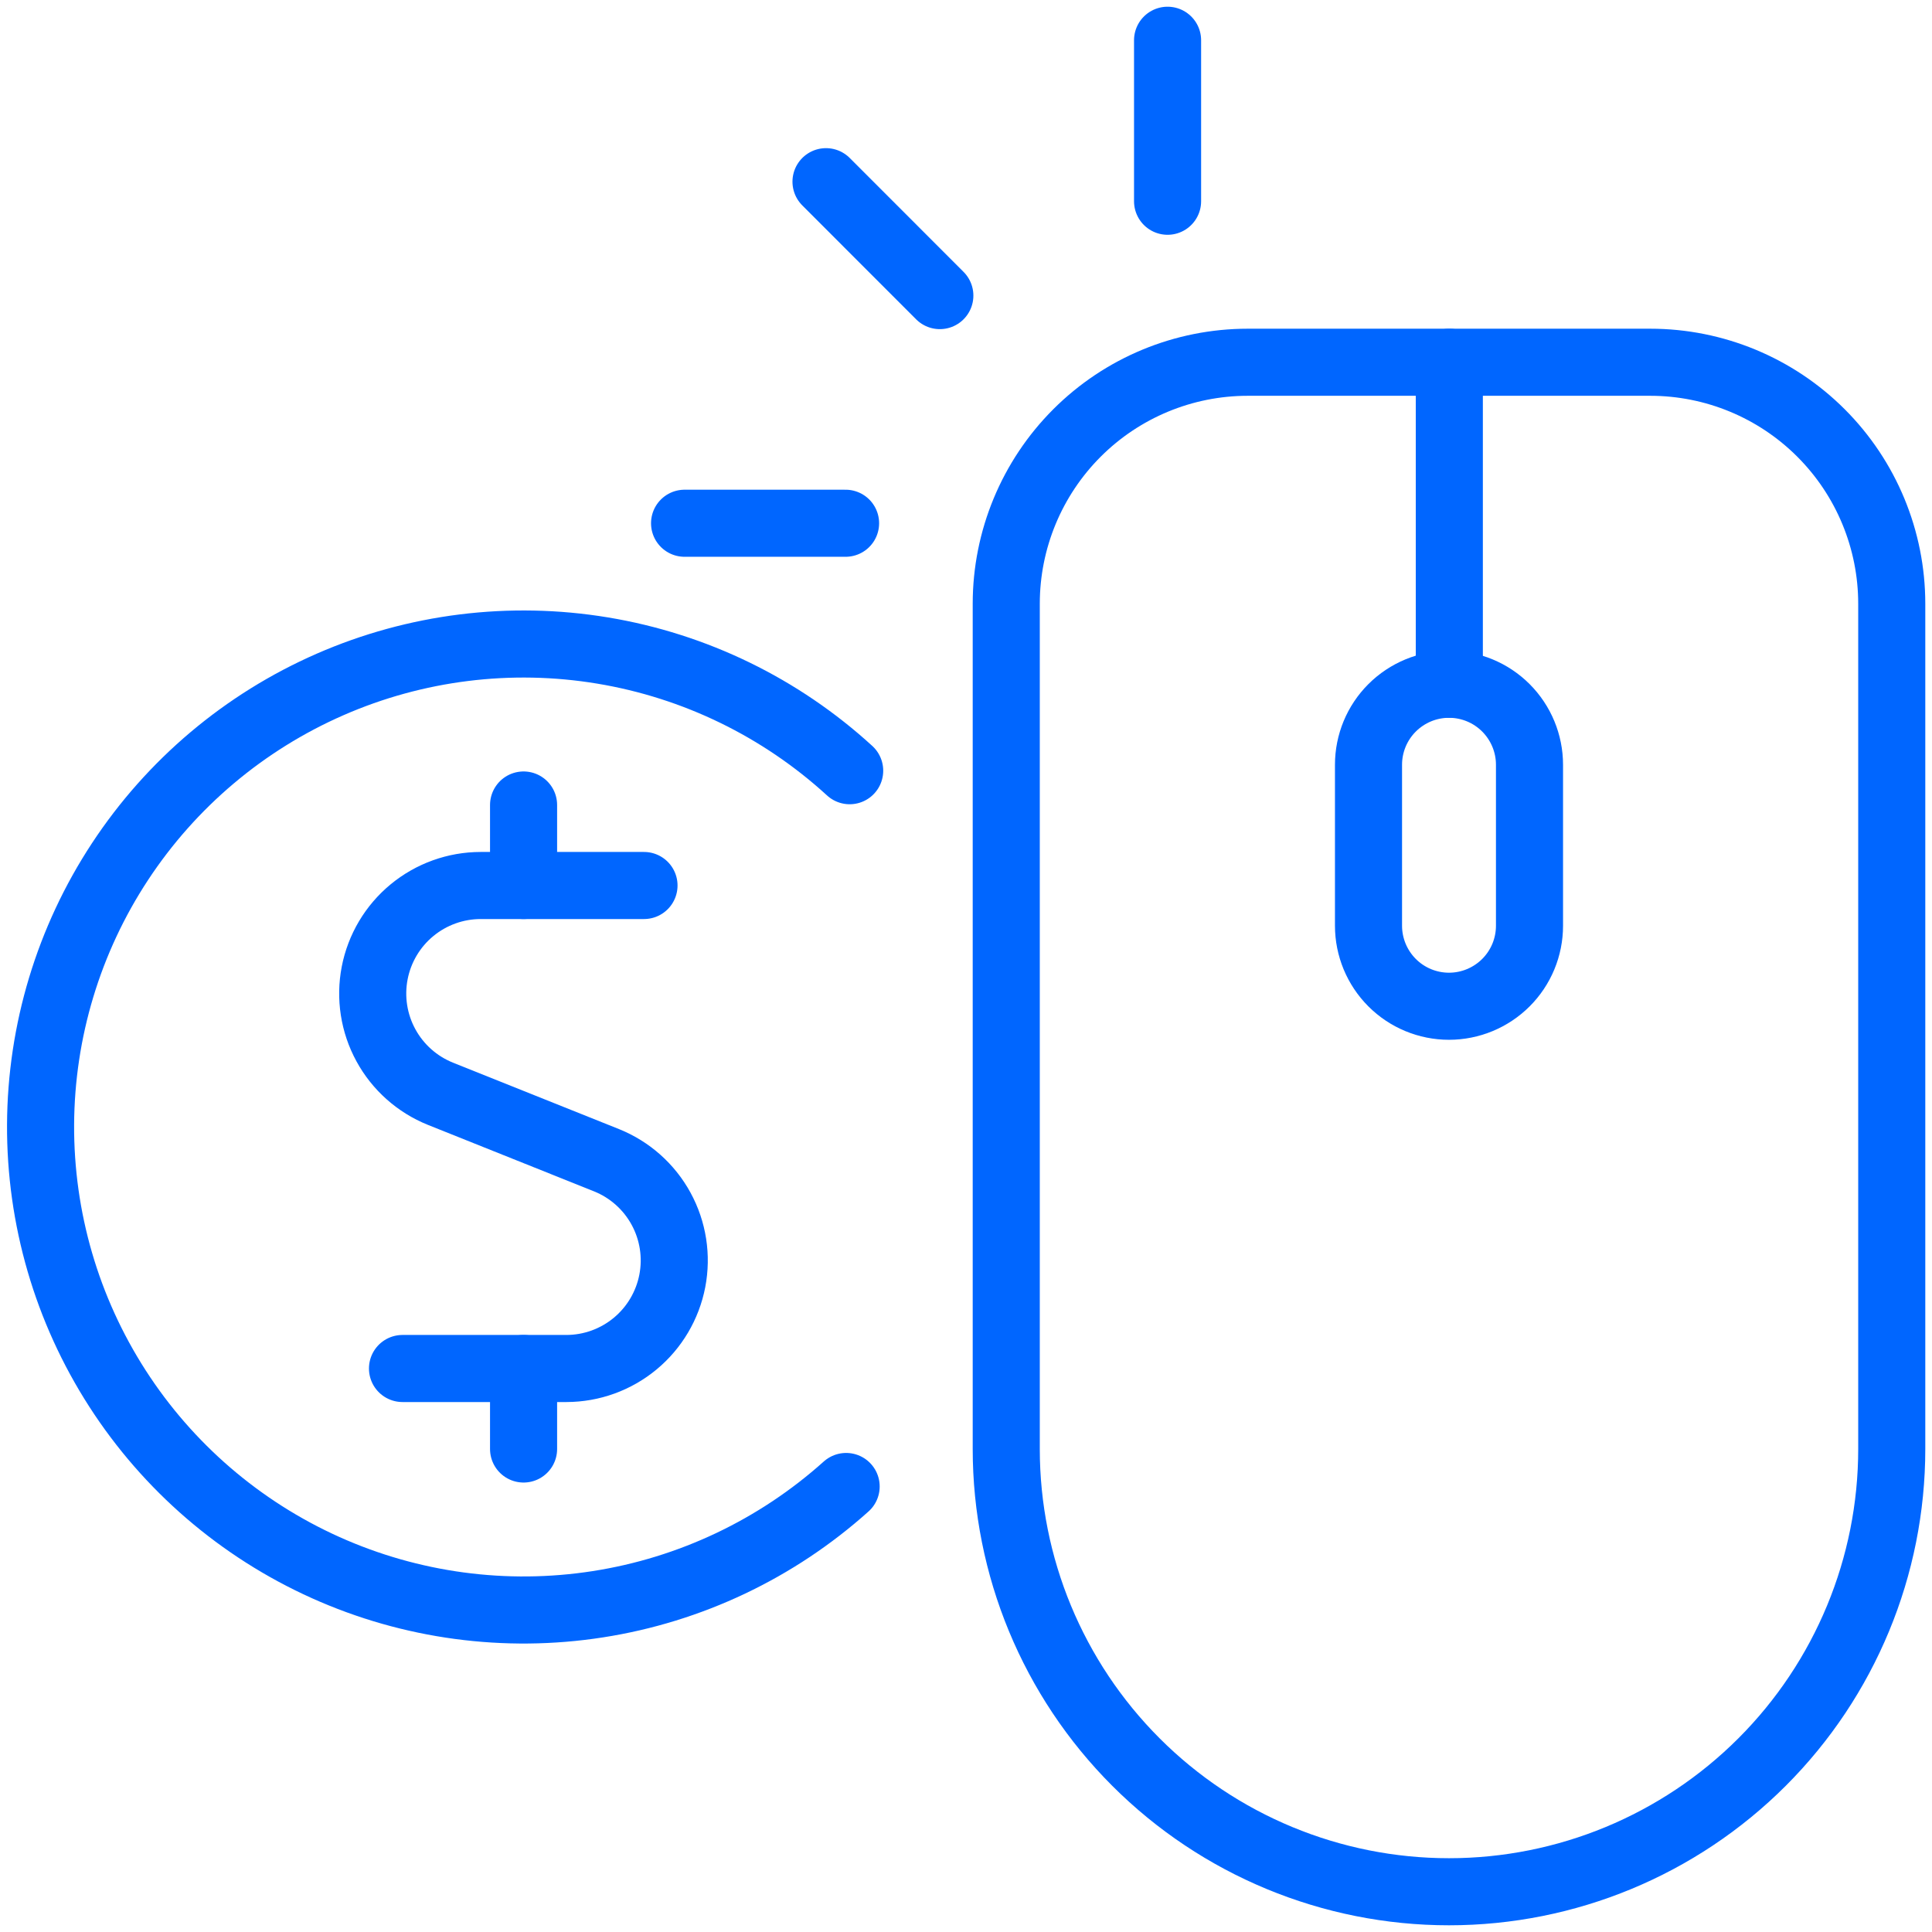 <svg fill="none" height="72" viewBox="0 0 72 72" width="72" xmlns="http://www.w3.org/2000/svg"><g stroke="#06f" stroke-linecap="round" stroke-linejoin="round" stroke-width="2.5"><path d="m70.5 54c0 4.376-1.738 8.573-4.833 11.667-3.094 3.094-7.291 4.833-11.667 4.833s-8.573-1.738-11.667-4.833c-3.094-3.094-4.833-7.291-4.833-11.667v-31.5c0-2.387.948-4.676 2.636-6.364 1.688-1.688 3.977-2.636 6.364-2.636h15c2.387 0 4.676.948 6.364 2.636 1.688 1.688 2.636 3.977 2.636 6.364z"/><path d="m54.012 13.5v12"/><path d="m57 34.5c0 .796-.316 1.559-.879 2.121s-1.326.879-2.121.879-1.559-.316-2.121-.879-.879-1.326-.879-2.121v-6c0-.796.316-1.559.879-2.121s1.326-.879 2.121-.879 1.559.316 2.121.879.879 1.326.879 2.121z"/><path d="m31.512 19.5h-6"/><path d="m35.025 11.016-4.242-4.245"/><path d="m43.512 7.5v-6"/><path d="m24 33h-6.087c-.935.001-1.84.327-2.561.922-.721.595-1.212 1.423-1.389 2.34s-.03 1.869.417 2.689c.447.821 1.166 1.461 2.033 1.81l6.192 2.478c.867.349 1.585.988 2.032 1.808.447.82.595 1.77.418 2.688-.177.917-.667 1.745-1.386 2.34-.72.596-1.624.923-2.558.925h-6.111"/><path d="m19.512 54v-3"/><path d="m19.512 33v-3"/><path d="m31.665 28.722c-2.571-2.353-5.769-3.909-9.207-4.479-3.438-.57-6.967-.131-10.16 1.266-3.193 1.397-5.911 3.69-7.826 6.601-1.915 2.912-2.943 6.316-2.96 9.801-.017 3.485.977 6.899 2.863 9.83 1.886 2.93 4.582 5.25 7.76 6.678 3.179 1.428 6.704 1.903 10.147 1.366 3.443-.536 6.657-2.061 9.251-4.388"/></g></svg>